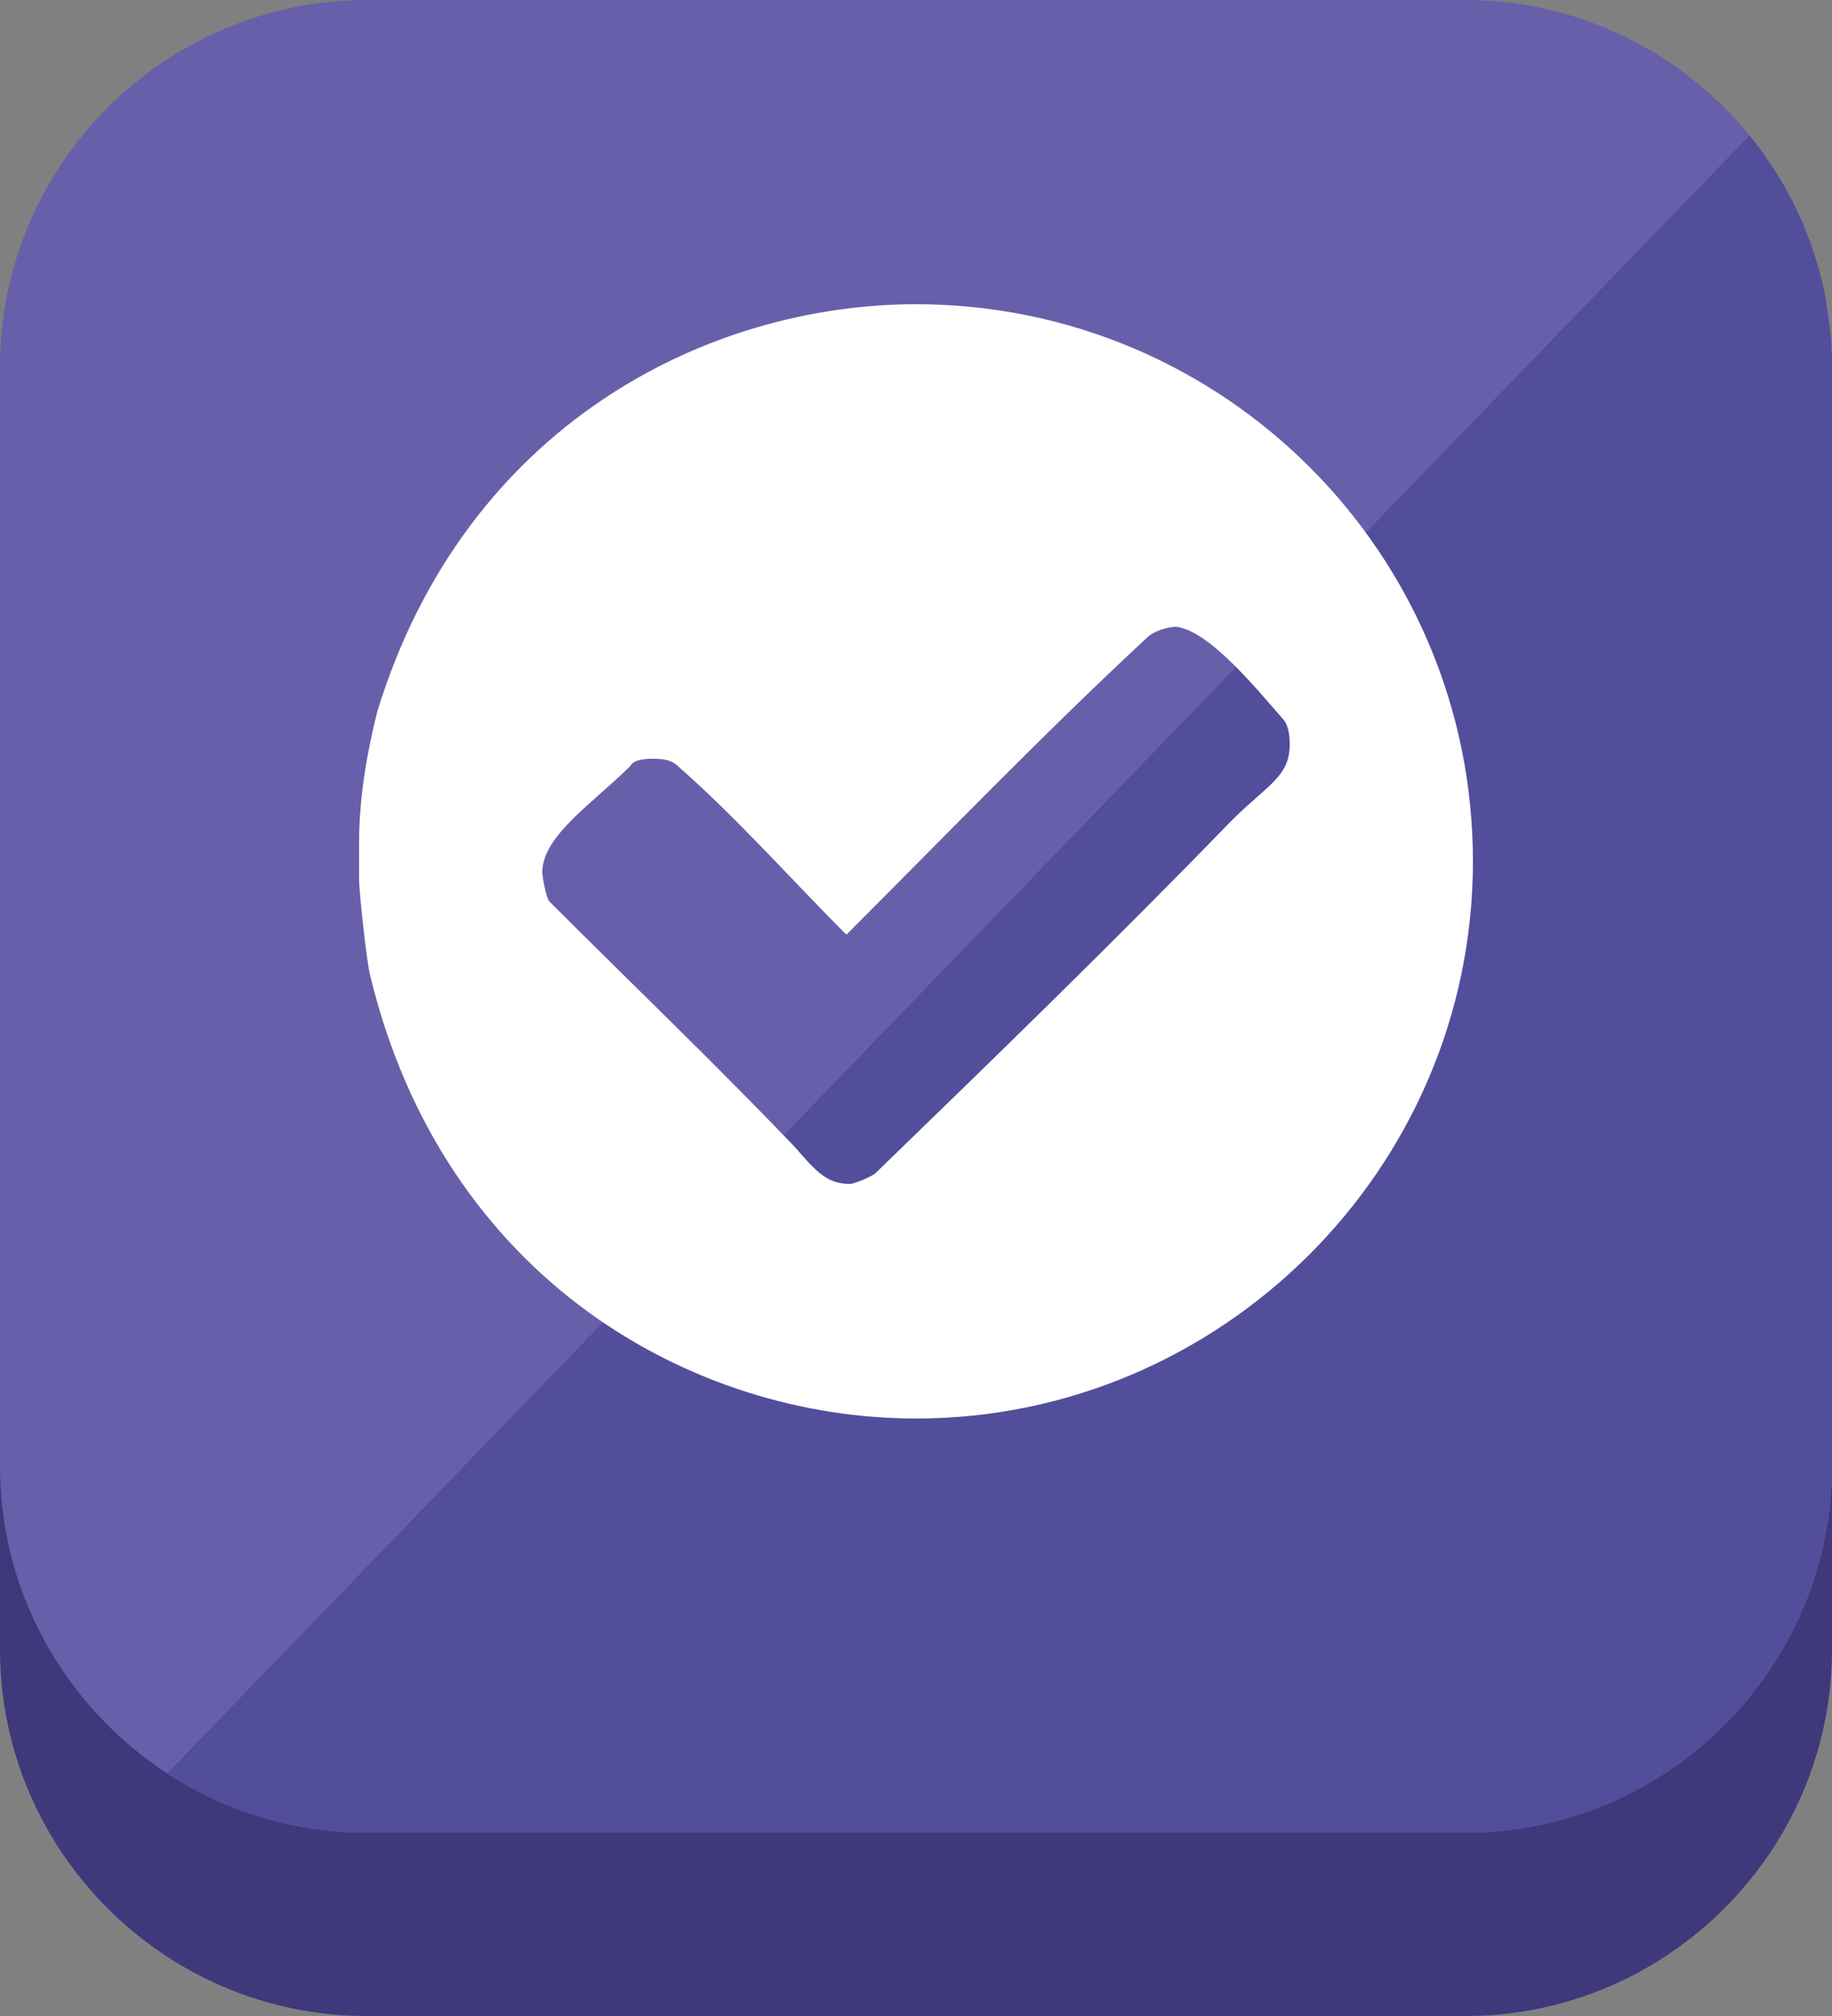 <?xml version="1.0" encoding="utf-8"?>
<!-- Generator: Adobe Illustrator 24.0.2, SVG Export Plug-In . SVG Version: 6.00 Build 0)  -->
<svg version="1.1" id="Layer_1" xmlns="http://www.w3.org/2000/svg" xmlns:xlink="http://www.w3.org/1999/xlink" x="0px" y="0px"
	 viewBox="0 0 50 55" style="enable-background:new 0 0 50 55;" xml:space="preserve">
<rect x="0" y="0" width="50" height="55" fill="#808080" stroke="none"/>
<style type="text/css">
	.st0{fill:#3F387B;}
	.st1{fill:#685FAA;}
	.st2{clip-path:url(#SVGID_2_);fill:#524E9B;}
	.st3{fill-rule:evenodd;clip-rule:evenodd;fill:#FFFFFF;}
</style>
<path class="st0" d="M50,45c0,5.5-4.5,10-10,10H10C4.5,55,0,50.5,0,45V15C0,9.5,4.5,5,10,5h30c5.5,0,10,4.5,10,10V45z"/>
<path class="st1" d="M50,40c0,5.5-4.5,10-10,10H10C4.5,50,0,45.5,0,40V10C0,4.5,4.5,0,10,0h30c5.5,0,10,4.5,10,10V40z"/>
<g>
	<g>
		<g>
			<defs>
				<path id="SVGID_1_" d="M50,40c0,5.5-4.5,10-10,10H10C4.5,50,0,45.5,0,40V10C0,4.5,4.5,0,10,0h30c5.5,0,10,4.5,10,10V40z"/>
			</defs>
			<clipPath id="SVGID_2_">
				<use xlink:href="#SVGID_1_"  style="overflow:visible;"/>
			</clipPath>
			<polygon class="st2" points="49,2.4 3,50 55.8,50 			"/>
		</g>
	</g>
</g>
<path class="st3" d="M35,19.6c0.2,0.2,0.2,0.6,0.2,0.7c0,0.9-0.6,1.1-1.6,2.1c-3.2,3.3-6.5,6.5-9.7,9.6c-0.1,0.1-0.6,0.3-0.7,0.3
	c-0.6,0-0.9-0.3-1.5-1c-2.2-2.3-4.5-4.5-6.7-6.7c-0.1-0.1-0.2-0.7-0.2-0.8c0-1,1.4-1.9,2.4-2.9c0.1-0.2,0.5-0.2,0.6-0.2
	c0.2,0,0.5,0,0.7,0.2c1.6,1.4,3.1,3.1,4.6,4.6c2.7-2.7,5.4-5.5,8.2-8.1c0.2-0.2,0.6-0.3,0.8-0.3C33,17.2,34.3,18.8,35,19.6z
	 M40.2,23.5c0,8.4-6.9,15.2-15.2,15.2c-6.1,0-12.9-3.8-14.9-12.1C10,26.2,9.8,24.3,9.8,24v-1c0-1.2,0.2-2.4,0.5-3.6
	C12.7,11.6,19.3,8.3,25,8.3C33.4,8.3,40.2,15.1,40.2,23.5z"/>
</svg>
